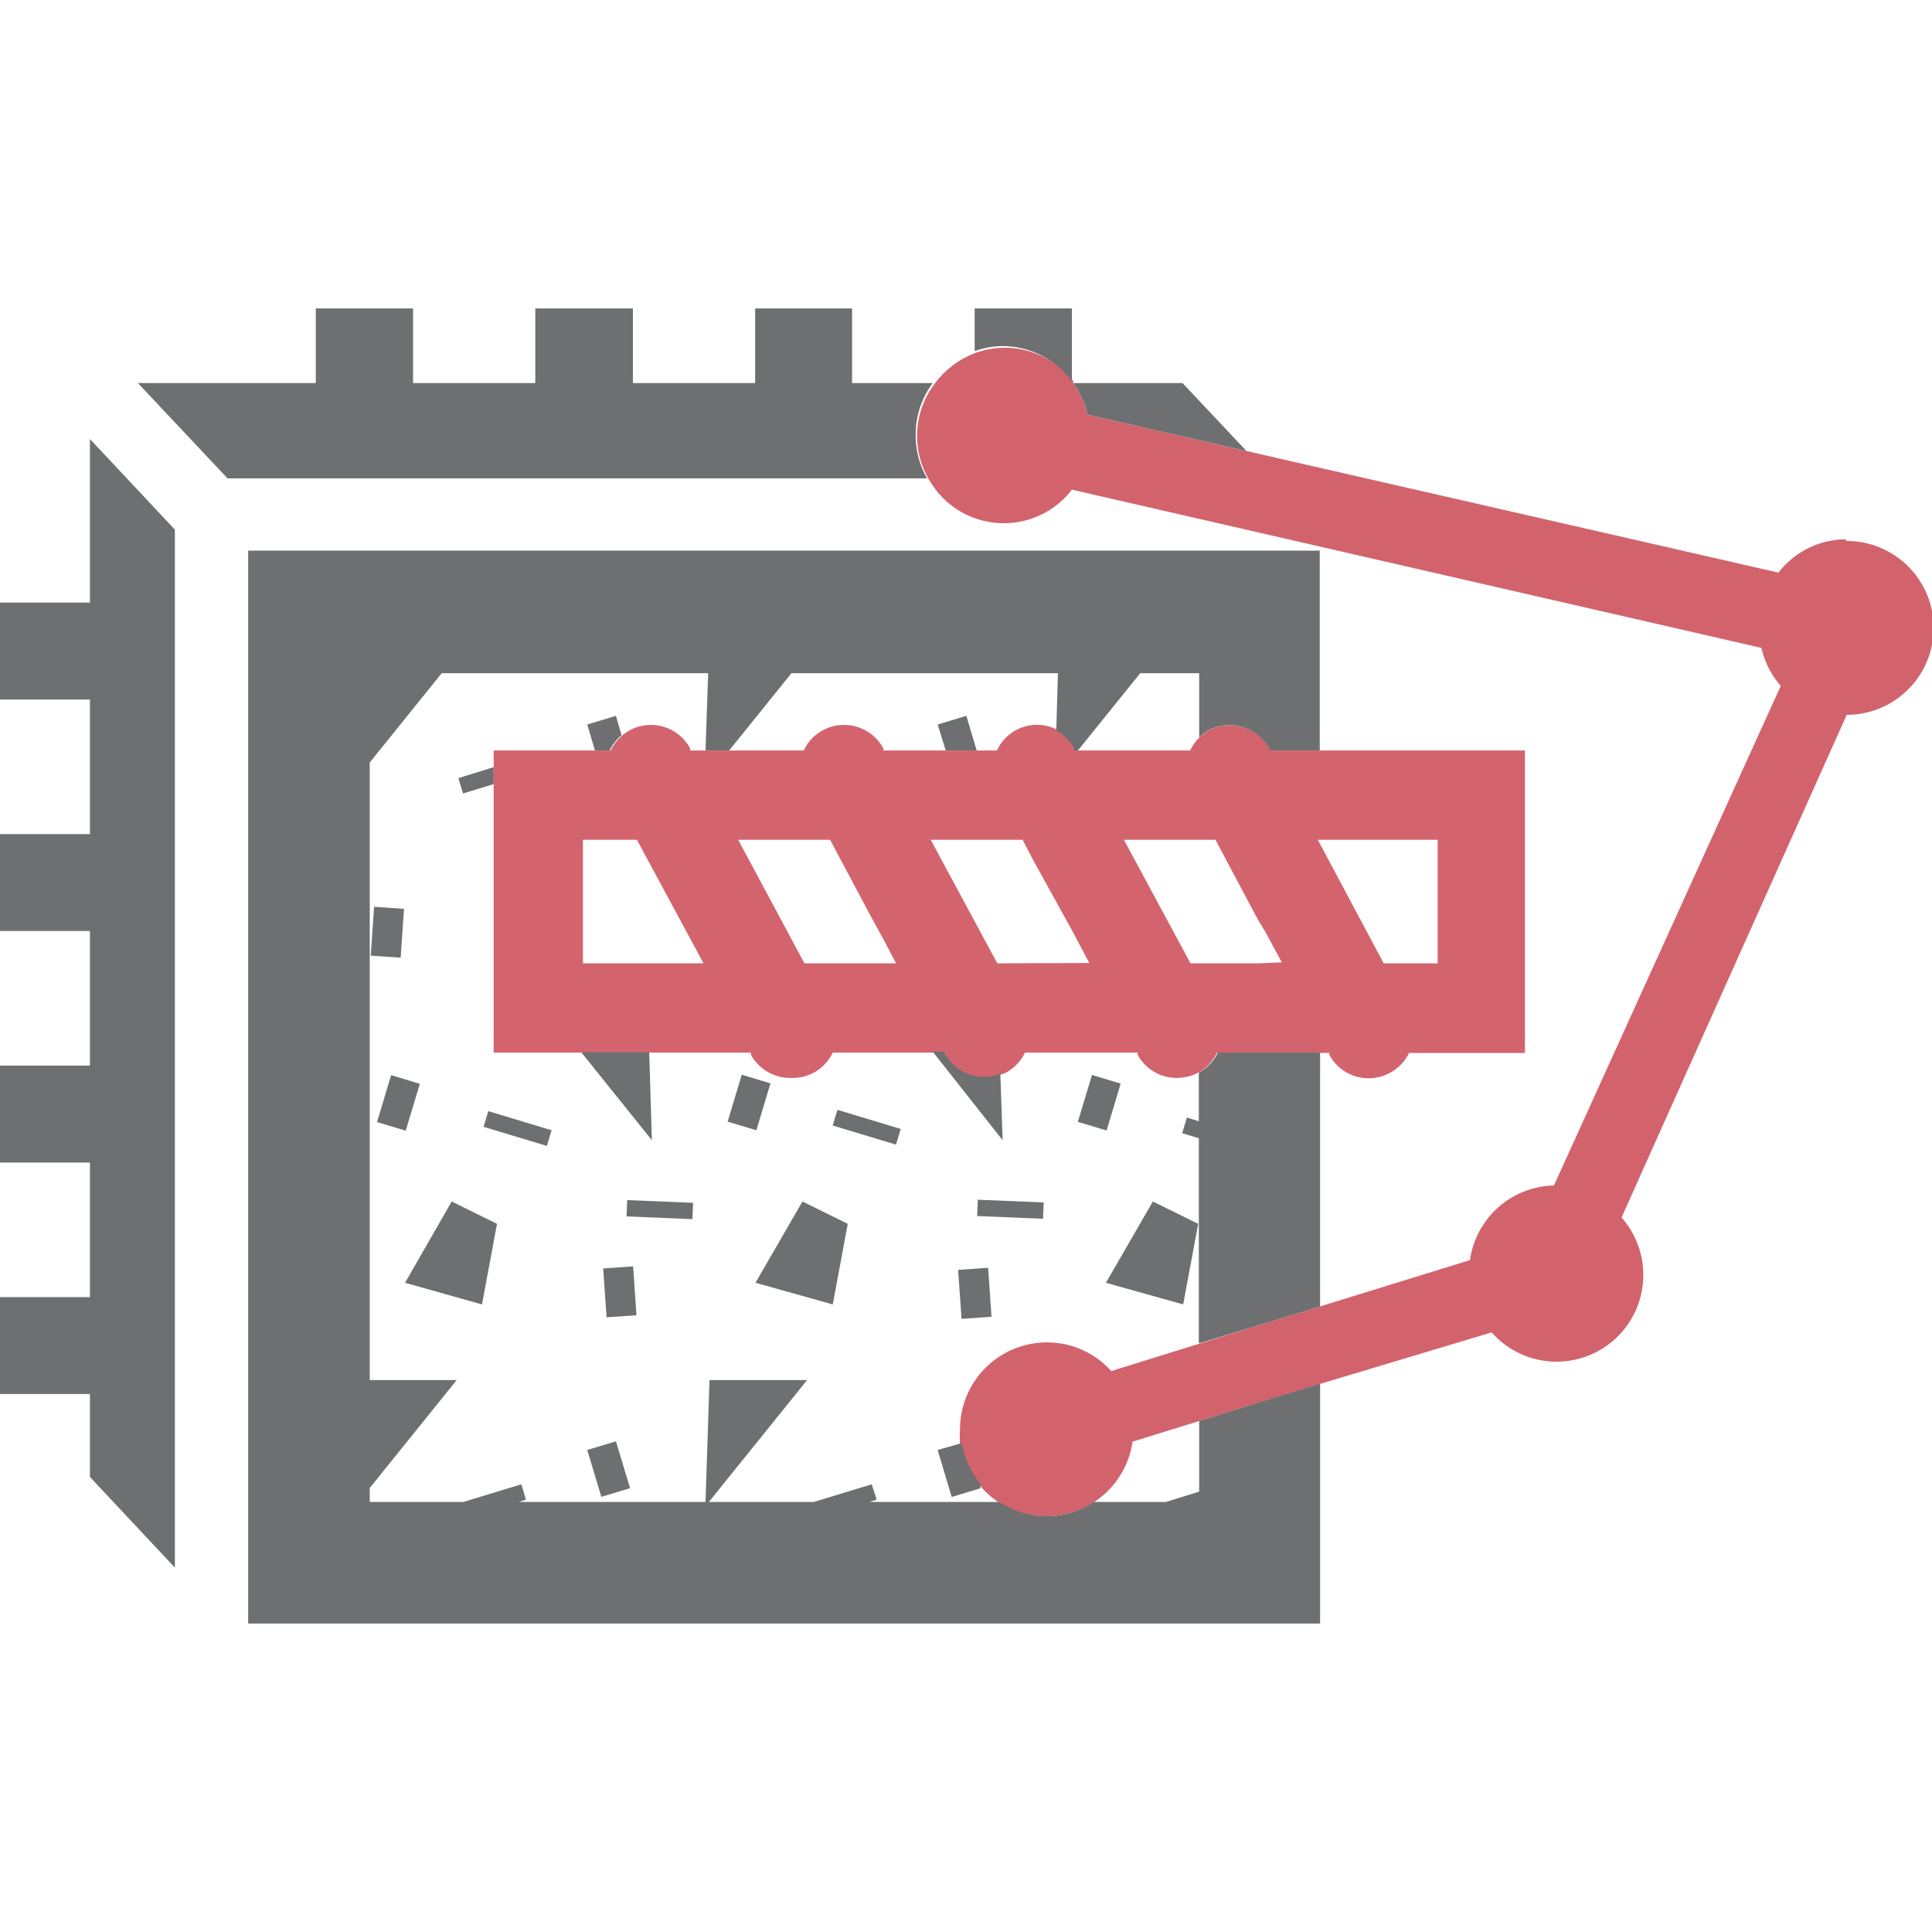 ﻿<svg id="Layer_1" data-name="Layer 1" xmlns="http://www.w3.org/2000/svg" viewBox="0 0 58 58"><defs><style>.cls-1{fill:#d3646e;}.cls-2{fill:#d2636d;}.cls-3{fill:#6e6f71;}</style></defs><path class="cls-1" d="M39.63,22.53H38.12l0-.06a1.42,1.42,0,0,0-.29-.35,1.35,1.35,0,0,0-1.53-.2,1.3,1.3,0,0,0-.29.22,1.28,1.28,0,0,0-.28.39H32.32l0-.06a1.34,1.34,0,0,0-.54-.54,1.32,1.32,0,0,0-1.85.6H26.52l0-.06a1.34,1.34,0,0,0-1.81-.55,1.31,1.31,0,0,0-.58.61H20.72l0-.06a1.34,1.34,0,0,0-1.81-.55,1.7,1.7,0,0,0-.22.15,1.44,1.44,0,0,0-.36.46H14.82V31.6h7.72l0,.06a1.35,1.35,0,0,0,1.19.7A1.33,1.33,0,0,0,25,31.6h3.38l0,.06a1.34,1.34,0,0,0,1.18.7,1.29,1.29,0,0,0,.48-.1.76.76,0,0,0,.16-.06,1.32,1.32,0,0,0,.57-.6h3.38l0,.06a1.33,1.33,0,0,0,1.18.7,1.42,1.42,0,0,0,.63-.15h0a1.32,1.32,0,0,0,.57-.6h3.38l0,.06a1.33,1.33,0,0,0,1.18.7,1.31,1.31,0,0,0,.63-.16,1.29,1.29,0,0,0,.58-.6h3.48V22.53ZM37.8,28.92H35.74l-2-3.71h2.75l.28.53,1,1.88L38,28l.48.89Zm-20.3,0V25.21h1.62l2,3.71Zm4.66-3.71h2.76l1.17,2.2.48.88.33.63H24.15Zm7.78,3.71-2-3.71h2.76l.05.1.25.48L32.22,28l.38.72.1.19Zm13.22,0H41.54l-1.91-3.58-.07-.13h3.6Z"/><path class="cls-2" d="M55.39,16.19a2.58,2.58,0,0,0-2,1L37.42,13.54l-4.77-1.09a2.65,2.65,0,0,0-.43-.95l0-.06a2.62,2.62,0,0,0-2.08-1,2.55,2.55,0,0,0-.84.15,2.69,2.69,0,0,0-1.29,1,2.58,2.58,0,0,0-.09,2.86,2.58,2.58,0,0,0,4.26.25l20.7,4.75a2.58,2.58,0,0,0,.58,1.14L46.65,35.59a2.6,2.6,0,0,0-2.52,2.24l-4.5,1.39-1.83.56L36,40.34l-2.64.82a2.58,2.58,0,0,0-1.93-.86,2.61,2.61,0,0,0-2.61,2.61,2.71,2.71,0,0,0,0,.41,2.62,2.62,0,0,0,.55,1.22,2.8,2.8,0,0,0,.59.55,2.64,2.64,0,0,0,1.43.43A2.61,2.61,0,0,0,34,43.28l2-.62,1.82-.56,1.83-.56L44.78,40a2.6,2.6,0,0,0,3.9-3.45l6.76-15.09a2.61,2.61,0,0,0,0-5.22Z"/><path class="cls-3" d="M39.63,41.54l-1.83.56L36,42.66v2.12l-1,.31H32.84a2.59,2.59,0,0,1-1.43.43A2.64,2.64,0,0,1,30,45.09H26.1l.22-.07-.15-.46-1.74.53H21.28l2.95-3.66H21.3l-.12,3.66H15.57l.22-.07-.14-.46-1.74.53H11.1v-.42l2.61-3.24H11.1V22.89l2.16-2.68h8l-.08,2.32h.71l1.87-2.32h8l-.05,1.72a1.34,1.34,0,0,1,.54.54l0,.06h.11l1.87-2.32H36v1.93a1.3,1.3,0,0,1,.29-.22,1.35,1.35,0,0,1,1.53.2,1.42,1.42,0,0,1,.29.35l0,.06h1.51v-6H7.45V48.74H39.63Z"/><path class="cls-3" d="M37.8,39.78l1.83-.56V31.6H36.56a1.32,1.32,0,0,1-.57.6h0v1.46l-.36-.11-.14.47.5.15v6.16Z"/><path class="cls-3" d="M27.49,13A2.58,2.58,0,0,1,28,11.5H25.58V9.26H22.67V11.5H19V9.26H16.07V11.5H12.4V9.26H9.48V11.5H4.14l2.69,2.86h21A2.6,2.6,0,0,1,27.49,13Z"/><path class="cls-3" d="M35.5,11.5H32.22a2.65,2.65,0,0,1,.43.95l4.77,1.09Z"/><path class="cls-3" d="M32.18,11.44V9.26H29.26v1.28a2.55,2.55,0,0,1,.84-.15A2.62,2.62,0,0,1,32.18,11.44Z"/><polygon class="cls-3" points="2.7 18.09 0 18.09 0 21 2.7 21 2.7 25.04 0 25.04 0 27.95 2.7 27.95 2.7 31.99 0 31.99 0 34.9 2.7 34.9 2.7 38.94 0 38.94 0 41.85 2.7 41.85 2.7 44.34 5.25 47.06 5.25 15.9 2.7 13.18 2.7 18.09"/><path class="cls-3" d="M18.66,22.07l-.17-.58-.86.26.23.78h.44A1.44,1.44,0,0,1,18.66,22.07Z"/><polygon class="cls-3" points="14.82 23.03 13.76 23.36 13.9 23.82 14.82 23.54 14.82 23.03"/><rect class="cls-3" x="10.89" y="27.55" width="1.47" height="0.9" transform="translate(-17.1 37.67) rotate(-86.08)"/><polygon class="cls-3" points="29.32 22.53 29.01 21.49 28.15 21.75 28.39 22.53 29.32 22.53"/><polygon class="cls-3" points="35.97 36.74 34.61 36.07 33.2 38.51 35.52 39.16 35.97 36.74"/><rect class="cls-3" x="32.27" y="32.66" width="1.47" height="0.9" transform="translate(-8.22 55.16) rotate(-73.24)"/><rect class="cls-3" x="30.09" y="35.32" width="0.49" height="1.98" transform="translate(-7.2 65.11) rotate(-87.63)"/><path class="cls-3" d="M30.1,34.23l-.07-2a1.29,1.29,0,0,1-.48.1,1.34,1.34,0,0,1-1.18-.7l0-.06H28Z"/><polygon class="cls-3" points="25.45 36.74 24.09 36.07 22.68 38.51 25 39.16 25.45 36.74"/><rect class="cls-3" x="21.75" y="32.66" width="1.47" height="0.9" transform="translate(-15.7 45.08) rotate(-73.24)"/><rect class="cls-3" x="19.56" y="35.32" width="0.49" height="1.98" transform="translate(-17.29 54.6) rotate(-87.63)"/><rect class="cls-3" x="25.73" y="33.1" width="0.49" height="1.98" transform="matrix(0.29, -0.96, 0.96, 0.29, -14.24, 48.89)"/><rect class="cls-3" x="28.68" y="38.05" width="0.9" height="1.47" transform="matrix(1, -0.07, 0.07, 1, -2.58, 2.08)"/><polygon class="cls-3" points="19.57 34.23 19.49 31.59 17.45 31.59 19.57 34.23"/><polygon class="cls-3" points="14.92 36.74 13.56 36.07 12.16 38.51 14.47 39.16 14.92 36.74"/><rect class="cls-3" x="11.22" y="32.66" width="1.47" height="0.9" transform="translate(-23.19 35.01) rotate(-73.24)"/><rect class="cls-3" x="15.21" y="33.1" width="0.49" height="1.98" transform="matrix(0.29, -0.96, 0.96, 0.29, -21.67, 38.83)"/><rect class="cls-3" x="18.16" y="38.05" width="0.9" height="1.47" transform="translate(-2.61 1.36) rotate(-3.92)"/><rect class="cls-3" x="17.82" y="43.37" width="0.9" height="1.47" transform="translate(-11.94 7.14) rotate(-16.76)"/><path class="cls-3" d="M28.15,43.53l.42,1.41.86-.26,0-.14a2.62,2.62,0,0,1-.55-1.22Z"/></svg>